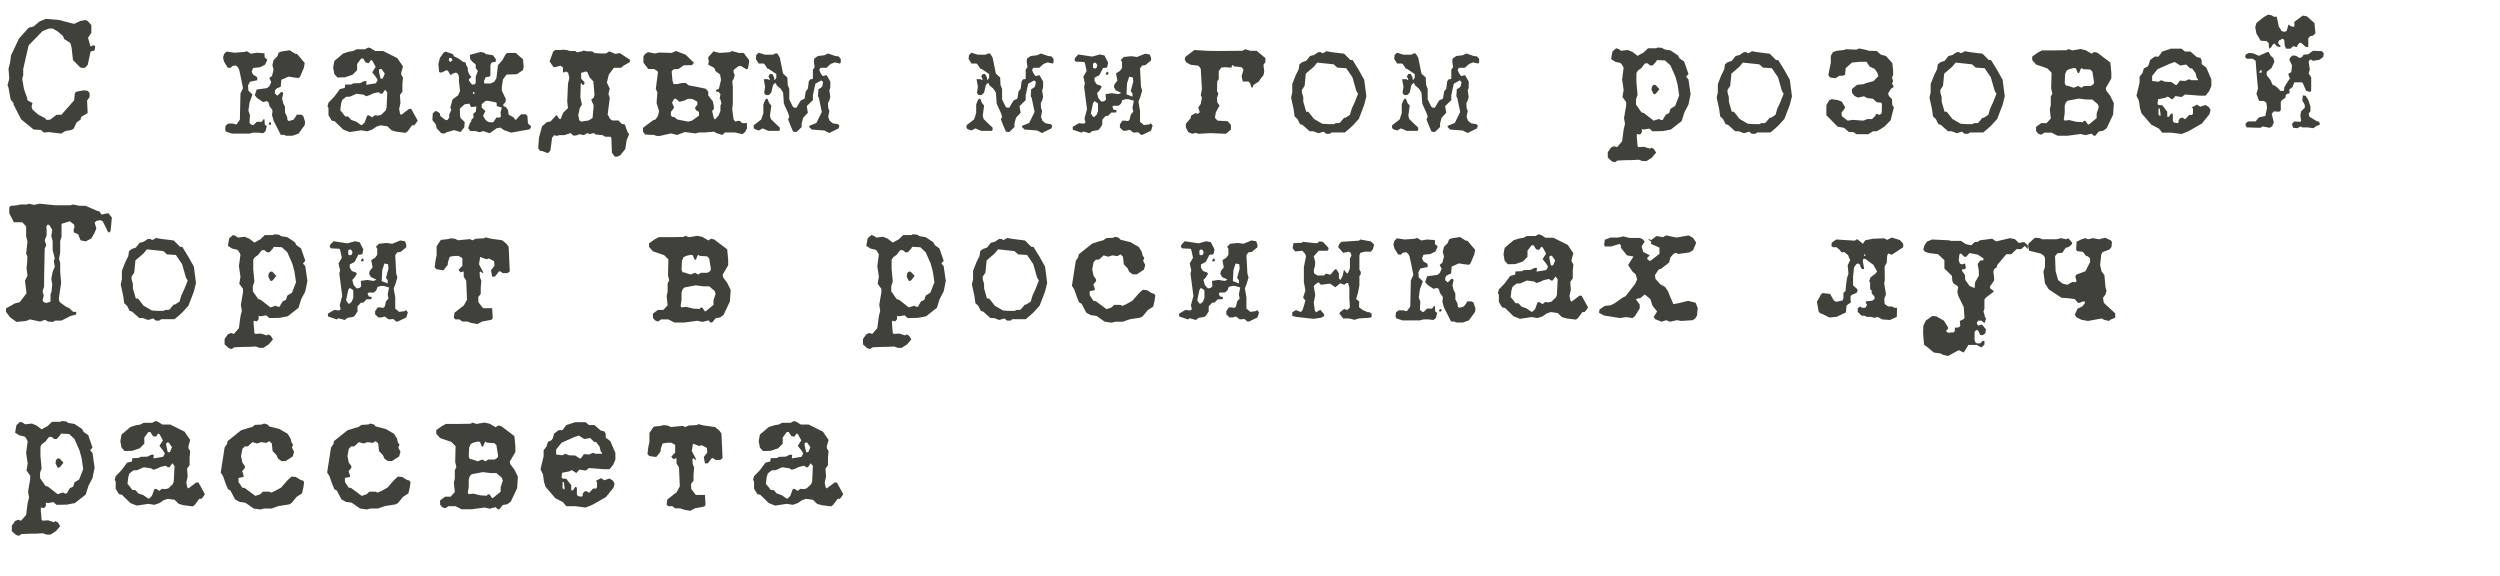 <?xml version="1.0" encoding="UTF-8"?> <svg xmlns="http://www.w3.org/2000/svg" width="1111" height="256" viewBox="0 0 1111 256" fill="none"> <g clip-path="url(#clip0_13_49)"> <path d="M42.312 20.676L42.054 22.396L40.248 22.912L38.958 28.932L37.582 30.222L35.776 30.05L32.422 26.696L31.82 21.106L31.218 19.042L28.466 17.322L28.036 16.032L25.628 13.968L23.392 12.678H21.758L18.92 13.796L12.728 20.16L11.438 25.75L10.32 30.652V33.404L9.89 35.124L10.664 39.596L12.04 43.466L12.212 44.584L14.448 45.788L14.018 47.422L14.448 48.712L17.028 50.948L20.038 52.496L20.382 53.012L20.64 53.27L22.274 53.184L25.112 51.034L27.348 50.948L32.938 44.584L33.282 41.316L34.056 40.714L37.41 40.112L38.958 40.37L39.818 41.316V43.122L38.7 44.67L38.958 50.26L36.12 51.894L35.776 53.184L34.056 54.388L32.766 57.14L31.82 57.742L28.982 58.258L27.176 59.376L21.672 58.688L20.038 58.86H19.436L18.146 57.742L14.964 57.57L9.374 53.012L6.02 46.476V45.788L4.73 44.24L3.784 38.994L3.354 37.876L4.128 34.866L3.784 30.566L4.472 27.814L4.902 24.632L8.428 17.15L12.728 12.334L14.964 11.732L17.63 9.496L20.382 8.378L26.23 8.894L32.938 10.614L35.69 9.324L37.84 8.894L38.958 9.324L40.592 11.13V14.57L39.13 16.806L40.076 20.16V20.504H40.936L41.194 20.16H41.882L42.312 20.676ZM118.818 26.524L117.786 28.76L115.55 29.878L112.454 30.222L111.852 31.856L112.454 33.146L114.26 34.264L114.346 35.296V35.64L111.078 36.328L110.218 38.048L110.39 40.284L112.196 42.004L110.906 45.53L110.39 49.228L111.078 51.12L110.906 54.13V54.732L112.024 55.592H112.626L114.088 54.13H116.324L117.098 53.012H117.528L117.7 55.42L118.56 56.022L118.044 58.258L116.926 59.204L114.69 58.946H112.454L110.906 59.376H106.864H103.08L100.328 58.43L100.07 57.484L100.242 55.85L101.446 54.904H103.596L104.542 55.248H105.144L106.606 53.184L106.864 41.574L107.982 39.166L106.864 33.576L106.262 30.91L105.66 29.792L104.8 29.104L103.424 29.276L102.306 30.222L101.188 30.05L99.554 27.384L99.124 25.664L99.554 24.03L100.672 22.912L104.198 23.428L108.67 23.084L109.616 22.74L111.508 23.858L114.088 23.428L117.528 23.686L117.614 25.492L118.818 26.524ZM135.588 54.13L135.416 55.592L132.664 59.376L129.998 60.322H127.16L126.042 59.892H124.752L121.57 53.614L120.882 51.12L121.054 49.658V48.884L119.764 47.164L119.334 45.53L118.646 44.928L116.926 45.358L114.346 43.638L113.228 42.348L114.088 39.768L118.646 39.166L119.334 38.65L119.764 38.22L120.538 36.5L119.678 34.694L120.882 33.748L121.57 30.996L121.054 28.932L121.57 26.696L123.29 24.976L123.806 23.428L124.924 22.912L128.364 22.396L128.708 22.31L131.116 23.858L132.062 24.03L135.416 27.986L135.072 30.05L133.352 34.092L132.664 34.694L129.482 34.264L128.708 34.092H128.106L125.01 35.468L124.752 38.564L122.86 39.338L122.172 40.284V41.574L123.29 42.52L124.924 40.886H125.354L125.87 41.402L125.354 43.81L125.87 45.874L126.644 47.422V50.002L127.59 51.894L127.762 53.356L128.364 53.786L130.428 53.184L131.718 51.464V50.948H133.782L134.728 51.464L135.588 54.13ZM120.452 55.248L120.28 55.42H119.678L119.334 55.248L119.764 54.302L120.452 54.474V55.248ZM185.624 53.614L184.678 54.99L184.076 55.678H183.13L181.152 58.344L180.206 59.032L176.078 58.516L174.014 57.914L172.122 56.108L169.112 55.678L167.306 56.28L165.414 57.57L163.178 58.344L160.512 57.914L155.352 58.688L152.514 57.57L148.73 53.872L147.44 53.614L145.978 51.206V48.024L145.548 47.25L145.978 45.616L148.558 42.95L151.052 39.596L153.202 39.08L153.374 37.618L156.04 37.532L157.158 37.016L160.082 36.93L161.802 36.07H162.92L162.748 37.704L167.048 37.016L167.822 35.554L167.134 34.35L165.414 32.114L166.962 29.706L165.93 27.814L165.586 27.126L165.07 26.696H164.812L163.866 28.072L162.576 27.814L161.716 26.524L161.458 26.008H160.512L158.706 28.416V31.168L156.642 33.232L153.288 34.35L149.934 34.436L148.558 32.888L148.042 30.05L148.558 27.126L152.514 23.772L154.922 22.998L156.986 22.654L158.448 21.88H162.232L163.694 21.106L164.812 21.45L166.704 22.654H170.23L176.594 25.836L179.088 29.534L178.314 32.286V33.232L179.088 34.436L178.83 37.36V40.714L177.712 42.262L177.97 45.788L177.368 48.454L177.798 50.604L178.314 51.034L181.84 48.368L182.786 48.454L185.624 53.614ZM171.004 32.716L169.542 30.652H168.94L168.424 30.996V31.77L169.112 34.952H170.058L171.004 32.716ZM172.122 41.144L171.176 39.854L169.886 41.66H169.112L168.94 41.488L168.252 40.972L165.93 41.488L164.296 42.262L162.748 42.778L161.63 42.09L158.448 41.66L155.524 42.95L153.804 43.036L152.084 44.412L151.568 46.046L151.224 49.056L152.084 50.002L153.374 51.722L154.75 51.808L156.04 53.27L158.276 54.044L160.34 55.506H160.942L162.06 54.388L163.178 51.378L163.866 51.206L165.414 52.152L166.532 51.206L167.994 51.378L169.37 51.034L171.348 49.142L171.778 48.024L172.122 41.144ZM235.917 56.71L235.315 57.484L227.145 58.946L223.963 57.828L222.415 56.71L220.781 56.968L217.599 59.204L214.761 58.258L213.041 58.774L211.407 58.258H208.999L208.053 56.968L208.913 54.474L209.429 54.13V53.356L210.461 52.152L210.289 50.604L211.493 49.572L211.665 47.336L209.343 47.594L208.569 46.046L206.419 46.39L204.355 48.282L204.441 51.464L204.699 52.496L206.505 54.216L206.333 56.624L204.613 58.688L201.861 57.828L198.507 58.774L197.389 59.376L196.099 59.204L194.035 56.968L193.691 55.248L192.143 53.356L192.315 50.432L193.433 49.314L194.551 49.658L195.497 50.432L195.669 51.55L197.991 53.356H198.851L199.625 52.238V50.948L200.141 49.658L200.571 48.884L200.141 47.766L201.087 44.24L203.581 42.348L204.441 40.456L203.925 35.984C203.925 35.984 204.269 32.802 202.893 32.372C201.861 32.028 200.227 33.404 200.227 33.404L199.109 31.512L198.507 31.168L196.099 32.286L195.153 32.028L194.809 28.502L195.497 25.75L197.045 23.514L197.991 22.912L201.259 24.03L201.689 24.976L203.925 26.094L205.731 27.47L206.849 27.728L207.193 28.932L207.881 30.136C207.795 30.996 207.967 31.598 208.225 32.372C208.483 33.146 209.515 34.264 209.515 34.264L208.397 35.21V35.812L209.687 37.532H210.805L211.407 36.93V34.092L212.353 31.512L211.407 30.222V28.674L209.773 27.298L208.913 26.18L208.827 24.374L213.643 23.084L215.363 23.514L215.879 24.03L219.061 24.546L220.351 26.266V27.384L218.459 27.814L217.943 28.932V33.576L217.427 34.092L215.879 34.264L215.105 35.984L215.191 37.102H217.943L219.663 36.328L220.609 34.694L221.297 28.932L223.189 26.868L224.651 24.202L225.425 23.514H229.209L231.617 25.664L232.391 26.266L232.735 29.62L232.391 31.168L229.725 32.974L225.081 33.146L223.533 35.296L223.017 38.564V40.284L224.823 44.068L224.651 45.358L223.705 46.304V47.164L224.823 47.594L225.769 48.884L226.027 50.948L228.091 52.066L228.607 52.668L229.209 53.356L230.499 51.894L231.617 50.776H233.681L234.369 51.55L234.627 54.904L235.917 56.022V56.71ZM201.087 26.696L200.571 25.75H199.625L199.453 26.868L200.141 27.556L201.087 26.696ZM210.805 41.832V40.886H210.289L210.117 41.402L210.633 41.832H210.805ZM223.017 47.766L220.781 47.164V46.648L220.609 45.53L217.513 44.928L216.223 44.756L215.707 44.928L214.073 46.304V47.852L215.707 49.314L214.675 51.464L215.707 53.184C215.707 53.184 216.481 53.958 217.169 54.216C217.857 54.474 219.233 54.302 219.233 54.302L220.609 52.238H222.071L222.587 51.894V51.55L222.415 50.002L223.017 47.766ZM279.932 27.556L277.094 29.19L275.976 30.136H272.794L270.558 33.146L269.698 36.672L270.988 39.424L270.386 41.746L270.988 43.552L270.042 50.862L271.16 52.926L272.106 53.528H274.858L276.234 54.99L277.696 55.334L278.814 58.516L279.588 59.634L278.47 62.3L277.868 66.256L275.632 69.008L274.342 69.61H273.224L271.934 67.89L271.676 61.182L271.16 60.752H268.924L267.806 60.064L264.796 59.806L263.85 59.118L262.044 59.634L261.098 59.118L259.378 60.064L257.658 59.634L255.852 60.236H254.734L253.616 59.118L250.778 60.064H248.542L247.424 60.408L246.306 60.064L245.36 61.182L244.586 66.944L243.468 68.062L240.888 67.116H240.114L239.168 65.998L239.512 61.182L240.888 56.108L243.124 54.216L244.586 54.044L246.822 51.636L246.994 51.292H247.596L248.112 52.324L248.714 52.926H249.144L250.262 50.088L252.412 48.024L252.068 45.1L252.412 37.274L253.014 34.608L252.498 32.372L251.552 31.77L250.778 32.2H250.434L250.176 31.77V29.964L249.058 29.19L246.994 29.792H245.962L244.242 27.298L245.876 22.826L246.822 22.224H249.66L249.832 22.052L251.896 22.224L253.186 22.654H255.68L256.368 23.256L258.604 22.826L259.206 22.482L261.012 22.826H263.162L264.28 23.6L267.462 23.772H269.268L270.816 22.826L273.396 23.944L275.46 23.6L279.932 26.524V27.556ZM264.194 42.09L263.678 36.156L262.044 34.436L261.012 32.028L260.324 31.77L258.26 32.372V34.952L259.722 36.5V37.274L259.206 37.79H259.034L258.776 37.618L258.26 36.844L258.088 37.188L257.916 43.38L258.604 46.39L257.658 48.024L256.97 51.206L257.486 53.528L258.26 54.044L261.614 53.528L263.334 52.41L263.85 46.906L262.732 44.326L263.85 43.38L264.194 42.09ZM332.891 27.814L332.375 30.48L331.773 30.824L329.365 29.362H328.247L326.011 31.082V32.2L326.527 33.49L326.011 35.124L325.409 36.07L325.667 38.478V43.036V45.96L325.409 48.626L326.011 53.098L326.785 54.044L327.903 53.7H328.763L329.881 54.732H331.945V57.054L331.257 58.516L329.967 59.634L326.527 58.86H322.227L320.937 59.978L318.357 59.118L317.239 58.516L313.283 58.86H310.617L309.155 59.29L304.339 58.688L300.899 59.978L298.147 59.29L293.245 60.408H291.783L290.665 59.978L286.709 59.806L285.763 58.516V56.796L290.235 53.442L291.267 53.098L292.385 51.55L292.901 49.314L291.783 45.788L292.127 41.144L291.439 39.424L292.385 32.2L292.127 31.598L290.665 30.652H288.085L285.935 27.814V25.062L286.709 23.944L287.999 23.17L291.009 23.772L292.901 23.342L298.491 23.514L300.383 22.654L304.683 24.288L308.381 27.9L307.521 28.932L303.909 29.018L301.501 30.652L299.265 30.824L298.491 31.77L298.835 35.726L299.265 37.188V37.36H300.899L303.221 36.844H304.683L306.145 37.962L309.155 38.478L313.627 39.424L314.745 40.714V42.434L316.809 45.1L317.239 47.336V48.454L316.465 49.314L317.239 52.582L317.755 53.098L319.303 51.378L320.163 49.314V46.906L320.593 45.96L320.163 44.154L319.819 43.896L320.163 41.832L319.303 40.8L318.357 40.714L318.185 40.542V40.026L319.475 39.424L320.421 35.554L319.991 33.06L317.927 31.598L317.755 30.824L317.239 30.05L314.745 28.76L315.003 27.126L314.745 26.18V25.406L317.067 22.826L319.819 23.514L324.635 23.17L325.065 22.654L327.129 23.17L328.247 23.514H330.483L332.891 26.696V27.814ZM310.617 51.378V49.744L309.327 48.97L308.811 48.024L309.929 46.39V45.788L309.757 45.1L307.693 43.982L305.801 43.896L304.167 44.67L302.017 45.272L300.383 43.896H299.609L298.663 45.616L299.609 47.852L298.147 49.744V51.378L298.835 51.98H299.609L300.985 53.098L305.801 54.044L307.521 53.614L310.617 51.378ZM373.638 27.728L373.208 28.244L370.972 27.728L369.166 28.416L367.274 30.136H364.608L364.092 31.082L364.608 32.372L365.21 33.318L365.726 33.834L366.844 33.49H367.446L368.994 36.242V38.908L368.564 40.198L368.994 43.036L368.564 44.67L367.962 45.788L368.048 48.024L368.564 49.228L368.048 51.98L368.736 53.7L370.112 54.818L372.348 55.162L373.036 55.764L372.692 57.054L369.682 58.516L368.564 59.118L366.328 58L360.738 57.57L359.62 56.452V55.936L362.802 54.646L365.21 49.744L363.92 43.552L363.49 42.778L363.662 40.542V39.682L364.694 39.08L365.382 38.478L365.726 36.844V36.328L365.038 35.726L362.372 37.188L361.254 42.262V44.498L358.502 47.164L359.018 50.088L356.954 52.324L356.266 54.818V56.452L353.944 58.688L352.482 58.516L351.364 55.936L350.246 53.098L350.762 51.808L350.246 50.26L348.354 46.046L348.01 41.144L346.892 39.424L345 37.79V37.36L344.484 36.844L343.538 37.79L342.764 41.144L341.646 42.262H340.356L339.582 41.316L340.012 38.564L339.41 35.21H341.474L341.646 35.554H341.818L342.162 35.21L341.474 34.006L342.162 32.888H343.194L344.054 34.436V35.21L344.312 35.554L345 34.608V32.888L341.646 30.652L341.044 30.48L339.926 28.76L339.41 28.244H337.174L335.884 26.18L336.056 24.46L337.174 23.428L339.926 24.288H343.538L344.484 23.772H345.43L346.548 25.578L348.01 32.716L349.902 34.436L350.074 37.79L350.762 39.51V44.154L352.31 47.336L352.912 47.852H353.944L355.836 44.67L357.556 43.81L358.072 40.628L359.018 39.424L359.448 36.07L360.136 35.21H360.738L361.254 34.952V30.91L362.028 29.878L361.684 27.126L361.856 26.008L363.49 24.89L366.328 24.546L367.962 23.772L371.23 24.89L372.692 25.062L373.638 26.18V27.728ZM346.548 57.828L346.118 58.172H341.474L338.894 57.054L337.174 58L335.454 57.398L334.938 56.882V55.678L338.292 53.098L339.238 50.26V46.39L339.926 44.67L340.528 43.81L341.13 43.982L341.818 45.788L342.764 46.906L342.248 50.862L342.162 51.464L342.592 52.926L345.43 55.678L346.548 56.71V57.828ZM468.205 27.728L467.775 28.244L465.539 27.728L463.733 28.416L461.841 30.136H459.175L458.659 31.082L459.175 32.372L459.777 33.318L460.293 33.834L461.411 33.49H462.013L463.561 36.242V38.908L463.131 40.198L463.561 43.036L463.131 44.67L462.529 45.788L462.615 48.024L463.131 49.228L462.615 51.98L463.303 53.7L464.679 54.818L466.915 55.162L467.603 55.764L467.259 57.054L464.249 58.516L463.131 59.118L460.895 58L455.305 57.57L454.187 56.452V55.936L457.369 54.646L459.777 49.744L458.487 43.552L458.057 42.778L458.229 40.542V39.682L459.261 39.08L459.949 38.478L460.293 36.844V36.328L459.605 35.726L456.939 37.188L455.821 42.262V44.498L453.069 47.164L453.585 50.088L451.521 52.324L450.833 54.818V56.452L448.511 58.688L447.049 58.516L445.931 55.936L444.813 53.098L445.329 51.808L444.813 50.26L442.921 46.046L442.577 41.144L441.459 39.424L439.567 37.79V37.36L439.051 36.844L438.105 37.79L437.331 41.144L436.213 42.262H434.923L434.149 41.316L434.579 38.564L433.977 35.21H436.041L436.213 35.554H436.385L436.729 35.21L436.041 34.006L436.729 32.888H437.761L438.621 34.436V35.21L438.879 35.554L439.567 34.608V32.888L436.213 30.652L435.611 30.48L434.493 28.76L433.977 28.244H431.741L430.451 26.18L430.623 24.46L431.741 23.428L434.493 24.288H438.105L439.051 23.772H439.997L441.115 25.578L442.577 32.716L444.469 34.436L444.641 37.79L445.329 39.51V44.154L446.877 47.336L447.479 47.852H448.511L450.403 44.67L452.123 43.81L452.639 40.628L453.585 39.424L454.015 36.07L454.703 35.21H455.305L455.821 34.952V30.91L456.595 29.878L456.251 27.126L456.423 26.008L458.057 24.89L460.895 24.546L462.529 23.772L465.797 24.89L467.259 25.062L468.205 26.18V27.728ZM441.115 57.828L440.685 58.172H436.041L433.461 57.054L431.741 58L430.021 57.398L429.505 56.882V55.678L432.859 53.098L433.805 50.26V46.39L434.493 44.67L435.095 43.81L435.697 43.982L436.385 45.788L437.331 46.906L436.815 50.862L436.729 51.464L437.159 52.926L439.997 55.678L441.115 56.71V57.828ZM492.612 32.286L492.44 33.146H491.494L491.322 32.974L491.924 31.856H492.096L492.612 32.286ZM512.22 55.85L511.532 58.086L507.748 59.892H507.06L505.77 58.774L503.706 58.946L501.986 57.656L500.438 58.086H499.148L497.686 56.71V55.248L498.804 53.614H500.438L500.524 53.786H501.384L501.986 53.184L502.502 50.948L503.62 49.658L503.276 47.766L503.878 44.756L501.47 44.068H500.266L499.148 44.412H498.804L498.202 46.046L497.084 46.992H494.848L494.332 47.422L494.848 48.712L495.45 48.884H496.138V49.658L495.794 50.002H493.902L492.44 51.464L491.322 51.55L489.86 53.184V55.42L488.742 57.14L487.968 57.828L485.388 58.258L484.184 59.204L481.432 58.43L480.658 58.946L476.788 57.656L476.702 56.968V56.366L479.54 54.732L481.002 54.904H481.948L482.378 54.302L481.948 52.668L483.066 48.54L481.776 38.564L482.12 37.102L481.432 34.092L482.894 31.512L482.12 27.986L481.776 27.556L478.078 27.384L477.476 26.696L477.82 25.664L479.196 24.202L485.388 25.148L488.742 24.202L490.806 24.632L492.44 27.814L492.096 29.62L491.838 30.05L490.204 30.222L488.57 33.404L486.42 34.522V35.984L487.366 37.446L489.086 38.048L489.602 38.65L488.57 40.284L487.538 41.402L488.14 43.638L489.086 44.756L489.602 45.186L490.806 44.928L491.494 44.24L491.322 41.832L494.16 41.402L496.912 41.832L497.686 41.574L498.202 41.23L495.794 40.112L495.02 38.65L495.278 37.446L496.568 35.812L495.966 32.63L497.686 31.512L498.632 30.222V27.556L498.202 26.868L498.03 26.696L499.406 25.32L502.76 24.976L505.34 25.32L508.866 23.858L510.93 24.202L511.532 25.75V26.868L509.038 28.932L507.92 29.104H507.576L506.63 30.394L507.06 38.564L507.576 40.284L506.802 42.95L505.942 45.186L506.63 49.228V51.55V54.13L508.35 55.592L510.93 55.248L511.102 54.904H511.532L512.22 55.85ZM487.624 28.932L487.022 27.986L486.42 27.814L485.732 28.33V30.05L486.248 30.394H486.85L487.366 30.05L487.624 28.932ZM503.62 36.328L503.448 34.436L501.814 34.092L500.868 37.016L500.61 41.918L503.276 42.95V41.574L502.502 40.456L503.62 36.328ZM487.968 49.314V45.96L486.42 44.928L485.732 45.874L484.786 50.432L485.732 51.894H486.42L487.366 50.948L487.968 49.314ZM562.341 27.642L561.481 28.76L561.825 31.77L561.481 33.404L560.105 35.124L559.417 36.242L557.095 37.704L556.579 38.908V39.252L555.977 38.478L555.633 37.188L554.859 36.242H552.279L551.763 33.834L552.623 30.996L551.763 29.878L548.925 29.534H548.323V29.362L547.807 28.932H547.635L547.205 30.05L544.195 29.878L542.733 30.05L541.615 31.598V35.124L540.927 36.242L540.841 40.542L541.443 41.488L541.099 42.778L540.841 43.208L540.927 45.444L541.959 46.906L540.325 49.916L539.895 52.324L541.099 53.614L545.571 53.872L547.033 55.506V57.57L544.797 59.462L538.863 59.204H537.143L532.499 59.462L531.381 59.032L529.833 59.462L528.027 58.688L526.995 56.624V54.99L529.145 52.496L529.317 51.378L531.295 50.26L532.327 50.604L532.671 50.26L533.187 49.916L532.499 47.852L533.617 46.132L534.133 43.38L533.617 42.262L534.133 39.596L533.617 30.652L533.187 29.878L532.499 29.19L529.059 28.76L527.081 27.642L526.479 26.352L526.823 25.234L530.779 22.224L536.369 22.568L540.927 22.654L552.107 22.568L553.397 21.88L555.633 22.568H558.471L562.341 25.836V27.642ZM607.216 42.778L606.27 46.562L603.862 52.84L601.282 55.678L599.906 56.968L597.67 58.86H591.736L590.962 59.462H589.328L588.21 58.516L585.888 59.204L583.652 58.344H582.018L578.836 55.506L577.718 55.162L576.6 52.926L575.31 51.722L574.88 48.54L573.762 43.38L574.278 41.058V37.36L575.826 33.404L577.116 30.824L577.46 28.588L578.664 27.642L580.47 27.04L582.19 24.89L583.91 24.46L585.888 23.17H587.006L587.608 23.686L588.898 23.17L589.328 22.74L591.736 23.17L597.326 23.858L600.164 26.696H601.11L603.862 31.168L606.27 35.468L607.216 42.778ZM603.518 41.66L602.744 40.37L601.024 34.35L598.272 30.308L594.316 30.05L592.682 28.588L585.372 27.814L583.824 29.706L580.298 32.716L579.782 38.134L578.578 39.94V41.058L579.18 43.208V45.186L580.47 49.658H581.416L582.19 50.604L583.91 52.84L587.608 54.99L590.36 55.162H592.854L593.542 54.732H594.918L595.606 54.388L597.326 52.324H597.928L599.906 51.034L600.68 48.368L602.142 45.186L603.518 41.66ZM657.338 27.728L656.908 28.244L654.672 27.728L652.866 28.416L650.974 30.136H648.308L647.792 31.082L648.308 32.372L648.91 33.318L649.426 33.834L650.544 33.49H651.146L652.694 36.242V38.908L652.264 40.198L652.694 43.036L652.264 44.67L651.662 45.788L651.748 48.024L652.264 49.228L651.748 51.98L652.436 53.7L653.812 54.818L656.048 55.162L656.736 55.764L656.392 57.054L653.382 58.516L652.264 59.118L650.028 58L644.438 57.57L643.32 56.452V55.936L646.502 54.646L648.91 49.744L647.62 43.552L647.19 42.778L647.362 40.542V39.682L648.394 39.08L649.082 38.478L649.426 36.844V36.328L648.738 35.726L646.072 37.188L644.954 42.262V44.498L642.202 47.164L642.718 50.088L640.654 52.324L639.966 54.818V56.452L637.644 58.688L636.182 58.516L635.064 55.936L633.946 53.098L634.462 51.808L633.946 50.26L632.054 46.046L631.71 41.144L630.592 39.424L628.7 37.79V37.36L628.184 36.844L627.238 37.79L626.464 41.144L625.346 42.262H624.056L623.282 41.316L623.712 38.564L623.11 35.21H625.174L625.346 35.554H625.518L625.862 35.21L625.174 34.006L625.862 32.888H626.894L627.754 34.436V35.21L628.012 35.554L628.7 34.608V32.888L625.346 30.652L624.744 30.48L623.626 28.76L623.11 28.244H620.874L619.584 26.18L619.756 24.46L620.874 23.428L623.626 24.288H627.238L628.184 23.772H629.13L630.248 25.578L631.71 32.716L633.602 34.436L633.774 37.79L634.462 39.51V44.154L636.01 47.336L636.612 47.852H637.644L639.536 44.67L641.256 43.81L641.772 40.628L642.718 39.424L643.148 36.07L643.836 35.21H644.438L644.954 34.952V30.91L645.728 29.878L645.384 27.126L645.556 26.008L647.19 24.89L650.028 24.546L651.662 23.772L654.93 24.89L656.392 25.062L657.338 26.18V27.728ZM630.248 57.828L629.818 58.172H625.174L622.594 57.054L620.874 58L619.154 57.398L618.638 56.882V55.678L621.992 53.098L622.938 50.26V46.39L623.626 44.67L624.228 43.81L624.83 43.982L625.518 45.788L626.464 46.906L625.948 50.862L625.862 51.464L626.292 52.926L629.13 55.678L630.248 56.71V57.828ZM751.302 41.832L750.356 46.476L748.55 49.916L747.346 53.786L742.53 57.57L738.918 58.258L734.36 58.344L732.984 57.14L730.404 57.57L729.63 57.312V58.86L728.856 59.806L727.394 59.548V60.924L727.738 64.966L728.168 65.396L730.576 65.224L733.328 66.084L733.758 65.568L734.962 66.17L735.994 67.804L734.102 70.04L731.694 71.588H729.974L728.34 70.986L724.986 71.158H723.266L718.794 71.33L717.676 72.104L716.386 71.76L714.494 70.04V67.632L715.956 65.568L717.246 64.966L718.622 65.396L720.858 62.816L721.546 57.57L722.148 55.076L721.718 52.496L722.148 49.916L722.664 46.906V45.358L721.03 43.122L721.546 39.94L720.858 35.296L721.546 30.05L720.6 28.416L720.084 27.986L717.848 27.47L715.956 26.266L716.558 22.912L718.192 21.45L719.31 21.794L720.428 22.568L723.438 22.224L725.502 23.084L727.738 24.804L730.404 23.342L732.382 21.45H734.446H735.994L736.682 21.106L738.574 21.278L739.692 21.966L742.358 22.396L745.712 24.632L746.4 25.922L748.464 27.384L750.356 32.888L749.324 34.092L750.356 35.296L751.302 41.832ZM746.228 42.434L745.54 37.704L744.594 34.178L742.358 29.104L739.95 26.868L736.338 26.696L735.994 27.384L734.446 29.104H733.328L732.21 28.158H731.092L730.404 28.932L729.458 30.222L727.91 31.34L727.222 32.458V36.586L727.738 42.176L727.05 44.068V46.476L729.458 49.916L730.576 50.26L734.876 53.614L737.284 52.84L737.886 53.27H739.004L739.348 52.496L740.294 50.948L741.756 50.26L742.358 48.368L744.422 47.078L746.228 42.434ZM737.456 39.596L736.338 41.058L735.564 41.832H734.876L733.93 39.94L734.102 38.478L734.876 37.704H735.65L737.456 39.596ZM796.349 42.778L795.403 46.562L792.995 52.84L790.415 55.678L789.039 56.968L786.803 58.86H780.869L780.095 59.462H778.461L777.343 58.516L775.021 59.204L772.785 58.344H771.151L767.969 55.506L766.851 55.162L765.733 52.926L764.443 51.722L764.013 48.54L762.895 43.38L763.411 41.058V37.36L764.959 33.404L766.249 30.824L766.593 28.588L767.797 27.642L769.603 27.04L771.323 24.89L773.043 24.46L775.021 23.17H776.139L776.741 23.686L778.031 23.17L778.461 22.74L780.869 23.17L786.459 23.858L789.297 26.696H790.243L792.995 31.168L795.403 35.468L796.349 42.778ZM792.651 41.66L791.877 40.37L790.157 34.35L787.405 30.308L783.449 30.05L781.815 28.588L774.505 27.814L772.957 29.706L769.431 32.716L768.915 38.134L767.711 39.94V41.058L768.313 43.208V45.186L769.603 49.658H770.549L771.323 50.604L773.043 52.84L776.741 54.99L779.493 55.162H781.987L782.675 54.732H784.051L784.739 54.388L786.459 52.324H787.061L789.039 51.034L789.813 48.368L791.275 45.186L792.651 41.66ZM841.654 47.68L840.192 53.442L837.612 56.108L835.72 57.398L834 58.344H832.366L830.302 59.634H826.518H825.056L823.594 58.688H821.702L819.466 56.796L816.628 56.28L811.64 51.206V46.734L812.93 44.498L814.048 44.068L816.8 44.498L818.52 45.186L819.982 47.68L819.638 48.454L818.348 50.088L818.52 51.636L821.1 53.614L823.422 53.27L828.066 53.614L829.786 52.926H831.936L833.484 51.378V51.034L834 50.604L835.376 51.034L836.236 50.26L836.322 46.562V46.132L835.892 45.616L834 45.444L832.366 43.896L829.7 43.552L828.41 42.778L825.658 43.38L824.11 42.606L822.992 41.144V39.596L825.228 37.704L828.41 37.36L829.012 37.016L832.538 36.07L834.774 33.834L834.258 32.286L833.14 30.652L830.818 29.534L829.528 27.47H826.346L822.992 27.814L820.24 30.308L819.982 32.716V33.232L818.864 33.662H817.402L815.682 34.78L813.274 34.436L812.5 33.404L813.618 27.814V24.804L814.564 23.17L816.284 22.568L819.466 22.224L820.24 21.88L825.056 22.052L826.174 21.536L828.754 22.052L830.646 22.568L834 22.654L835.892 24.288L838.128 24.89L840.966 28.072L841.31 31.426V33.404L840.794 34.35L841.31 36.242L840.794 37.016L841.482 38.306V38.736L840.364 39.424L839.074 41.488L839.418 42.606L840.794 44.068L840.966 46.734L841.654 47.68ZM890.916 42.778L889.97 46.562L887.562 52.84L884.982 55.678L883.606 56.968L881.37 58.86H875.436L874.662 59.462H873.028L871.91 58.516L869.588 59.204L867.352 58.344H865.718L862.536 55.506L861.418 55.162L860.3 52.926L859.01 51.722L858.58 48.54L857.462 43.38L857.978 41.058V37.36L859.526 33.404L860.816 30.824L861.16 28.588L862.364 27.642L864.17 27.04L865.89 24.89L867.61 24.46L869.588 23.17H870.706L871.308 23.686L872.598 23.17L873.028 22.74L875.436 23.17L881.026 23.858L883.864 26.696H884.81L887.562 31.168L889.97 35.468L890.916 42.778ZM887.218 41.66L886.444 40.37L884.724 34.35L881.972 30.308L878.016 30.05L876.382 28.588L869.072 27.814L867.524 29.706L863.998 32.716L863.482 38.134L862.278 39.94V41.058L862.88 43.208V45.186L864.17 49.658H865.116L865.89 50.604L867.61 52.84L871.308 54.99L874.06 55.162H876.554L877.242 54.732H878.618L879.306 54.388L881.026 52.324H881.628L883.606 51.034L884.38 48.368L885.842 45.186L887.218 41.66ZM939.403 45.874L939.059 50.948L936.221 56.968L934.673 58.086L932.695 58.43L931.147 60.322H930.459L929.513 59.376L926.847 60.064L924.611 59.548L918.849 60.322H916.011H914.377L911.711 58.946H908.529L907.067 59.892L905.777 59.376L904.831 58.258V56.366L907.067 54.732H909.475L911.367 52.668L910.937 48.54L911.367 46.648V42.95L912.055 41.574L911.539 39.338L911.711 32.286L909.819 30.394L904.831 28.674L903.111 26.696V25.148L905.519 23.428L907.411 22.396H910.593H912.657L918.419 22.31L919.193 21.794L920.913 22.396L924.611 21.794L926.847 22.31L929.513 23.858L930.631 23.084L932.093 23.428L937.855 27.814L938.285 32.458V34.866L935.791 39.166L936.049 40.284L937.855 42.692L939.403 45.874ZM930.631 36.758L929.857 31.856L928.911 30.91L925.729 30.738L925.041 30.222L924.611 30.738L923.923 32.458H923.493L923.321 32.286L922.547 30.394L921.601 30.222L919.537 30.738L918.419 31.34L917.731 32.974L917.559 36.93L918.075 38.048H918.677L921.601 38.994L923.493 38.22L925.041 38.994L926.159 38.22H929.083L930.201 37.532L930.631 36.758ZM932.695 47.594L932.265 46.304L929.857 44.24H927.277L923.837 43.81L918.849 44.756L918.075 45.53L917.559 46.992V50.346L917.129 53.012L917.559 53.614L919.537 53.356L922.719 54.13L925.557 54.302L926.159 53.614L926.847 53.786L927.965 55.42L928.223 55.248H928.395L931.749 52.496V50.432L932.695 47.594ZM982.73 38.22L981.784 40.456L980.15 42.52H977.742L973.27 42.176L971.034 42.004L969.486 43.122L966.734 42.692L965.358 44.24L963.724 43.122L963.122 42.95L962.348 43.466L959.252 44.068L958.994 44.24L958.822 46.304L959.252 46.648H959.424L960.972 46.82L963.122 49.658V50.432V51.894H963.896L964.842 50.432H965.358L965.616 50.948V53.786L966.132 54.474L967.766 54.732L968.196 54.302V53.356L968.884 52.496L969.83 52.238L971.034 53.012L973.012 50.948L973.27 51.12H974.13L974.56 50.432V48.196L973.958 47.766L976.366 46.476L977.742 47.422L980.15 46.648L981.612 47.594L982.386 48.884L981.87 50.776L978.516 54.904L972.324 58.43L969.486 59.548L964.842 58.946H960.886L959.424 57.14L956.07 55.42L951.684 50.346L950.996 48.11L950.566 44.928L949.448 42.52L950.824 36.758V34.092L952.114 32.458L952.716 30.394L954.35 29.62L954.952 28.674L955.468 26.696L957.532 25.148H959.252L960.886 22.912L964.842 21.622H969.486L971.034 22.912H973.442L976.194 25.32L977.914 25.75L978.43 26.868V28.502L980.494 30.05L982.73 35.296V38.22ZM976.796 35.64V35.296L976.194 34.522L975.678 32.458L974.13 30.394H973.27L971.55 28.674L968.884 29.104L966.476 27.556L964.24 28.33L958.822 30.738L956.414 33.748V35.984L959.252 36.328L960.37 35.64L962.176 36.328L964.842 36.414L967.078 37.876L967.852 37.102L968.712 35.812L971.034 35.984L972.84 35.21L973.786 35.64H976.796ZM960.112 51.464V50.432L959.768 48.196H959.252V50.948L959.94 51.55L960.112 51.464ZM1028.98 14.742L1027.86 15.86L1026.75 16.032L1025.8 16.978C1025.8 16.978 1025.8 15.344 1025.8 20.848H1024.68L1022.62 19.042H1021.84L1020.9 20.332V20.848L1020.73 20.934L1019.09 20.504L1017.89 21.622H1015.91L1015.31 20.16L1015.14 17.924L1014.53 17.15L1012.9 17.924L1012.47 18.612V19.386L1013.42 20.332V20.848L1013.07 20.934L1011.78 20.504L1010.84 19.386L1010.06 19.73L1009.37 20.934L1008.6 21.622L1008.26 20.934V19.214L1007.31 18.268L1004.64 18.096L1002.75 14.914L1002.24 12.076L1002.75 10.184L1006.02 7.604L1008 6.486L1009.55 6.83L1010.49 7.432H1011.78L1012.73 11.904L1013.07 12.334L1013.93 13.796L1015.14 14.14L1016.17 13.796L1017.03 10.872L1018.23 11.732L1019.61 11.904V9.668L1023.39 6.916L1025.2 7.26L1028.55 10.27L1028.98 14.742ZM1032.68 23.686L1032.51 25.234L1030.87 26.524L1027.86 27.04L1027.09 26.524H1026.49L1025.97 27.47L1026.49 30.824L1025.97 32.63L1027.09 34.35V37.532V40.112L1026.75 40.886L1024.85 40.37L1023.39 37.016L1022.96 36.586H1019.61L1018.75 38.736L1017.37 39.768L1017.54 41.488L1016.43 41.66L1015.74 42.348L1015.65 43.466L1014.19 44.412L1013.59 45.186V48.97L1012.9 49.658L1010.49 49.486L1009.55 50.604L1010.49 54.388L1009.72 56.194L1008.6 56.796L1005.59 56.194L1004.47 56.796L998.451 56.624L997.935 55.678V54.904L999.053 53.958H1002.41L1003.87 52.152L1006.71 51.55L1007.48 47.852L1007.14 45.616L1006.02 44.842H1003.96L1002.75 41.66L1003.44 39.424L1002.75 31.684L1002.41 27.04L1001.12 26.094H998.451L997.763 25.406L997.935 24.288L999.397 23.514L1001.29 23.686L1003.87 24.804L1007.48 23.17H1008.26L1009.12 24.804L1010.23 25.75L1010.75 27.47L1009.46 30.222L1007.31 31.942V33.404L1008.94 35.468L1010.06 37.876H1010.66L1011.95 38.822L1013.42 40.37H1014.96L1015.14 38.822L1016.34 36.758L1017.63 34.866L1016.86 32.888L1018.23 32.028L1018.58 29.104L1017.37 26.524L1017.89 25.406L1018.92 24.632L1020.38 24.804L1021.84 25.75L1022.96 25.406L1023.39 24.804L1023.74 24.288L1025.8 24.116L1027.86 22.568L1031.82 22.74L1032.68 23.686ZM1030.87 55.506L1029.67 55.85L1028.04 56.968L1025.63 56.624H1023.13L1022.45 56.194L1020.9 56.968L1019.09 56.796L1018.66 55.678V54.904L1019.61 53.958L1022.27 54.13L1022.62 53.786L1022.27 51.206L1022.62 49.486L1024.25 47.852V46.648L1023.13 44.584L1023.39 42.348L1024.68 42.606L1025.8 44.412L1026.75 47.25V49.486L1025.97 50.432L1026.32 51.894L1029.76 53.958H1030.27L1030.87 54.56V55.506ZM1005.07 32.114V31.512L1004.99 31.168H1004.64L1003.96 32.114L1004.13 32.286H1004.99L1005.07 32.114ZM49.708 96.71L49.192 102.3L49.02 102.816L48.59 103.246H48.074L45.666 98.344L44.548 97.828L42.828 98.172L42.054 98.946L42.828 101.526L41.882 103.762L40.592 105.998L38.012 107.288L35.776 106.772L34.744 104.106L32.766 103.246V101.698L33.11 101.01L32.938 99.806L31.046 98.344L27.348 99.462V103.418V105.224L26.746 107.116V112.19L26.23 115.028L26.746 116.834V120.79L27.176 125.692L26.23 132.056L26.144 133.088L26.574 134.292L29.412 136.356L30.702 136.872L32.508 138.592H33.884V139.624L33.454 139.882L31.39 140.398L27.348 142.462H24.51L23.564 143.064L21.328 142.892L20.038 142.118L17.802 142.892L13.33 141.946L11.61 142.634L7.31 143.064L4.472 141L2.666 138.592V137.044L6.708 134.808L8.772 134.292L11.782 130.336L11.094 124.746L12.212 122.51L11.782 119.156L12.126 115.888V113.824L11.61 112.706L12.212 107.288L11.61 105.052V100.58L9.89 98.774H6.192L4.128 94.818V92.152L4.73 91.464L7.826 91.206L8.944 90.862H12.212L12.556 90.518L15.136 91.034L17.63 90.518L24.338 91.206H27.348H31.39L32.336 90.862L35.346 91.464H38.012L43.172 93.7L44.118 93.872L44.72 94.818L45.236 95.334L47.472 94.818H48.246L49.708 96.71ZM24.338 118.554L23.908 115.888L24.338 114.856L23.392 111.072V107.116L22.79 104.88L23.22 102.128L21.844 99.892H20.984L20.554 101.01L20.726 101.87V104.536L19.866 106.772L20.554 109.008L19.866 110.47L19.608 123.456V127.326L18.92 129.562L19.436 131.282L18.92 133.518L19.436 134.292L20.726 134.636L22.446 134.034V130.68L22.876 129.734L23.22 126.38L22.79 123.972L23.392 120.79L24.338 118.554ZM87.101 125.778L86.155 129.562L83.747 135.84L81.167 138.678L79.791 139.968L77.555 141.86H71.621L70.847 142.462H69.213L68.095 141.516L65.773 142.204L63.537 141.344H61.903L58.721 138.506L57.603 138.162L56.485 135.926L55.195 134.722L54.765 131.54L53.647 126.38L54.163 124.058V120.36L55.711 116.404L57.001 113.824L57.345 111.588L58.549 110.642L60.355 110.04L62.075 107.89L63.795 107.46L65.773 106.17H66.891L67.493 106.686L68.783 106.17L69.213 105.74L71.621 106.17L77.211 106.858L80.049 109.696H80.995L83.747 114.168L86.155 118.468L87.101 125.778ZM83.403 124.66L82.629 123.37L80.909 117.35L78.157 113.308L74.201 113.05L72.567 111.588L65.257 110.814L63.709 112.706L60.183 115.716L59.667 121.134L58.463 122.94V124.058L59.065 126.208V128.186L60.355 132.658H61.301L62.075 133.604L63.795 135.84L67.493 137.99L70.245 138.162H72.739L73.427 137.732H74.803L75.491 137.388L77.211 135.324H77.813L79.791 134.034L80.565 131.368L82.027 128.186L83.403 124.66ZM136.62 124.832L135.674 129.476L133.868 132.916L132.664 136.786L127.848 140.57L124.236 141.258L119.678 141.344L118.302 140.14L115.722 140.57L114.948 140.312V141.86L114.174 142.806L112.712 142.548V143.924L113.056 147.966L113.486 148.396L115.894 148.224L118.646 149.084L119.076 148.568L120.28 149.17L121.312 150.804L119.42 153.04L117.012 154.588H115.292L113.658 153.986L110.304 154.158H108.584L104.112 154.33L102.994 155.104L101.704 154.76L99.812 153.04V150.632L101.274 148.568L102.564 147.966L103.94 148.396L106.176 145.816L106.864 140.57L107.466 138.076L107.036 135.496L107.466 132.916L107.982 129.906V128.358L106.348 126.122L106.864 122.94L106.176 118.296L106.864 113.05L105.918 111.416L105.402 110.986L103.166 110.47L101.274 109.266L101.876 105.912L103.51 104.45L104.628 104.794L105.746 105.568L108.756 105.224L110.82 106.084L113.056 107.804L115.722 106.342L117.7 104.45H119.764H121.312L122 104.106L123.892 104.278L125.01 104.966L127.676 105.396L131.03 107.632L131.718 108.922L133.782 110.384L135.674 115.888L134.642 117.092L135.674 118.296L136.62 124.832ZM131.546 125.434L130.858 120.704L129.912 117.178L127.676 112.104L125.268 109.868L121.656 109.696L121.312 110.384L119.764 112.104H118.646L117.528 111.158H116.41L115.722 111.932L114.776 113.222L113.228 114.34L112.54 115.458V119.586L113.056 125.176L112.368 127.068V129.476L114.776 132.916L115.894 133.26L120.194 136.614L122.602 135.84L123.204 136.27H124.322L124.666 135.496L125.612 133.948L127.074 133.26L127.676 131.368L129.74 130.078L131.546 125.434ZM122.774 122.596L121.656 124.058L120.882 124.832H120.194L119.248 122.94L119.42 121.478L120.194 120.704H120.968L122.774 122.596ZM161.63 115.286L161.458 116.146H160.512L160.34 115.974L160.942 114.856H161.114L161.63 115.286ZM181.238 138.85L180.55 141.086L176.766 142.892H176.078L174.788 141.774L172.724 141.946L171.004 140.656L169.456 141.086H168.166L166.704 139.71V138.248L167.822 136.614H169.456L169.542 136.786H170.402L171.004 136.184L171.52 133.948L172.638 132.658L172.294 130.766L172.896 127.756L170.488 127.068H169.284L168.166 127.412H167.822L167.22 129.046L166.102 129.992H163.866L163.35 130.422L163.866 131.712L164.468 131.884H165.156V132.658L164.812 133.002H162.92L161.458 134.464L160.34 134.55L158.878 136.184V138.42L157.76 140.14L156.986 140.828L154.406 141.258L153.202 142.204L150.45 141.43L149.676 141.946L145.806 140.656L145.72 139.968V139.366L148.558 137.732L150.02 137.904H150.966L151.396 137.302L150.966 135.668L152.084 131.54L150.794 121.564L151.138 120.102L150.45 117.092L151.912 114.512L151.138 110.986L150.794 110.556L147.096 110.384L146.494 109.696L146.838 108.664L148.214 107.202L154.406 108.148L157.76 107.202L159.824 107.632L161.458 110.814L161.114 112.62L160.856 113.05L159.222 113.222L157.588 116.404L155.438 117.522V118.984L156.384 120.446L158.104 121.048L158.62 121.65L157.588 123.284L156.556 124.402L157.158 126.638L158.104 127.756L158.62 128.186L159.824 127.928L160.512 127.24L160.34 124.832L163.178 124.402L165.93 124.832L166.704 124.574L167.22 124.23L164.812 123.112L164.038 121.65L164.296 120.446L165.586 118.812L164.984 115.63L166.704 114.512L167.65 113.222V110.556L167.22 109.868L167.048 109.696L168.424 108.32L171.778 107.976L174.358 108.32L177.884 106.858L179.948 107.202L180.55 108.75V109.868L178.056 111.932L176.938 112.104H176.594L175.648 113.394L176.078 121.564L176.594 123.284L175.82 125.95L174.96 128.186L175.648 132.228V134.55V137.13L177.368 138.592L179.948 138.248L180.12 137.904H180.55L181.238 138.85ZM156.642 111.932L156.04 110.986L155.438 110.814L154.75 111.33V113.05L155.266 113.394H155.868L156.384 113.05L156.642 111.932ZM172.638 119.328L172.466 117.436L170.832 117.092L169.886 120.016L169.628 124.918L172.294 125.95V124.574L171.52 123.456L172.638 119.328ZM156.986 132.314V128.96L155.438 127.928L154.75 128.874L153.804 133.432L154.75 134.894H155.438L156.384 133.948L156.986 132.314ZM226.543 120.618L225.511 121.392H223.447L222.329 120.618H221.727L220.437 122.338L219.835 122.94H218.717L218.201 120.102L219.749 118.124L219.577 116.06L217.255 114.856L216.137 115.2L213.385 114.168L212.869 117.436L214.847 121.22H214.675L214.417 121.392L213.643 120.618L213.127 121.048L213.299 123.284L213.901 124.746L213.643 127.928V130.594L212.525 132.056L212.611 134.292L214.675 136.958H218.717L218.975 141.43L218.373 142.118L214.245 142.892L212.181 144.01L209.343 143.494L207.709 142.892H205.473L204.183 141.946H202.463L201.689 141.258L201.947 139.022L205.301 136.356L206.075 135.84L207.537 133.174L207.193 124.746L206.075 122.94V120.79L205.989 120.618L204.699 121.048L203.753 119.93L205.473 118.124V114.684L203.753 113.738H201.947L199.883 114.082L199.109 116.404L198.937 117.78L197.045 120.102L194.035 119.672L193.175 118.812L193.519 115.802L194.035 113.394V109.438L195.927 106.6L199.109 106.256L200.227 105.912L202.119 106.084L203.581 106.772L208.827 106.256L209.945 106.772L211.493 106.084L215.019 105.912L215.793 105.482L218.201 106.084L223.189 106.772L225.081 108.32L226.027 109.61L226.199 112.964L226.543 120.618ZM324.721 128.874L324.377 133.948L321.539 139.968L319.991 141.086L318.013 141.43L316.465 143.322H315.777L314.831 142.376L312.165 143.064L309.929 142.548L304.167 143.322H301.329H299.695L297.029 141.946H293.847L292.385 142.892L291.095 142.376L290.149 141.258V139.366L292.385 137.732H294.793L296.685 135.668L296.255 131.54L296.685 129.648V125.95L297.373 124.574L296.857 122.338L297.029 115.286L295.137 113.394L290.149 111.674L288.429 109.696V108.148L290.837 106.428L292.729 105.396H295.911H297.975L303.737 105.31L304.511 104.794L306.231 105.396L309.929 104.794L312.165 105.31L314.831 106.858L315.949 106.084L317.411 106.428L323.173 110.814L323.603 115.458V117.866L321.109 122.166L321.367 123.284L323.173 125.692L324.721 128.874ZM315.949 119.758L315.175 114.856L314.229 113.91L311.047 113.738L310.359 113.222L309.929 113.738L309.241 115.458H308.811L308.639 115.286L307.865 113.394L306.919 113.222L304.855 113.738L303.737 114.34L303.049 115.974L302.877 119.93L303.393 121.048H303.995L306.919 121.994L308.811 121.22L310.359 121.994L311.477 121.22H314.401L315.519 120.532L315.949 119.758ZM318.013 130.594L317.583 129.304L315.175 127.24H312.595L309.155 126.81L304.167 127.756L303.393 128.53L302.877 129.992V133.346L302.447 136.012L302.877 136.614L304.855 136.356L308.037 137.13L310.875 137.302L311.477 136.614L312.165 136.786L313.283 138.42L313.541 138.248H313.713L317.067 135.496V133.432L318.013 130.594ZM420.32 124.832L419.374 129.476L417.568 132.916L416.364 136.786L411.548 140.57L407.936 141.258L403.378 141.344L402.002 140.14L399.422 140.57L398.648 140.312V141.86L397.874 142.806L396.412 142.548V143.924L396.756 147.966L397.186 148.396L399.594 148.224L402.346 149.084L402.776 148.568L403.98 149.17L405.012 150.804L403.12 153.04L400.712 154.588H398.992L397.358 153.986L394.004 154.158H392.284L387.812 154.33L386.694 155.104L385.404 154.76L383.512 153.04V150.632L384.974 148.568L386.264 147.966L387.64 148.396L389.876 145.816L390.564 140.57L391.166 138.076L390.736 135.496L391.166 132.916L391.682 129.906V128.358L390.048 126.122L390.564 122.94L389.876 118.296L390.564 113.05L389.618 111.416L389.102 110.986L386.866 110.47L384.974 109.266L385.576 105.912L387.21 104.45L388.328 104.794L389.446 105.568L392.456 105.224L394.52 106.084L396.756 107.804L399.422 106.342L401.4 104.45H403.464H405.012L405.7 104.106L407.592 104.278L408.71 104.966L411.376 105.396L414.73 107.632L415.418 108.922L417.482 110.384L419.374 115.888L418.342 117.092L419.374 118.296L420.32 124.832ZM415.246 125.434L414.558 120.704L413.612 117.178L411.376 112.104L408.968 109.868L405.356 109.696L405.012 110.384L403.464 112.104H402.346L401.228 111.158H400.11L399.422 111.932L398.476 113.222L396.928 114.34L396.24 115.458V119.586L396.756 125.176L396.068 127.068V129.476L398.476 132.916L399.594 133.26L403.894 136.614L406.302 135.84L406.904 136.27H408.022L408.366 135.496L409.312 133.948L410.774 133.26L411.376 131.368L413.44 130.078L415.246 125.434ZM406.474 122.596L405.356 124.058L404.582 124.832H403.894L402.948 122.94L403.12 121.478L403.894 120.704H404.668L406.474 122.596ZM465.367 125.778L464.421 129.562L462.013 135.84L459.433 138.678L458.057 139.968L455.821 141.86H449.887L449.113 142.462H447.479L446.361 141.516L444.039 142.204L441.803 141.344H440.169L436.987 138.506L435.869 138.162L434.751 135.926L433.461 134.722L433.031 131.54L431.913 126.38L432.429 124.058V120.36L433.977 116.404L435.267 113.824L435.611 111.588L436.815 110.642L438.621 110.04L440.341 107.89L442.061 107.46L444.039 106.17H445.157L445.759 106.686L447.049 106.17L447.479 105.74L449.887 106.17L455.477 106.858L458.315 109.696H459.261L462.013 114.168L464.421 118.468L465.367 125.778ZM461.669 124.66L460.895 123.37L459.175 117.35L456.423 113.308L452.467 113.05L450.833 111.588L443.523 110.814L441.975 112.706L438.449 115.716L437.933 121.134L436.729 122.94V124.058L437.331 126.208V128.186L438.621 132.658H439.567L440.341 133.604L442.061 135.84L445.759 137.99L448.511 138.162H451.005L451.693 137.732H453.069L453.757 137.388L455.477 135.324H456.079L458.057 134.034L458.831 131.368L460.293 128.186L461.669 124.66ZM513.424 131.196L513.08 133.69L512.478 136.27L510.07 137.818L507.834 140.57L506.716 141.172L502.158 141.86L499.922 142.634L499.062 142.978H495.622L493.988 143.408L490.978 142.978L487.28 140.398L484.786 140.054L482.722 138.936L480.658 134.98L479.54 134.378L478.508 131.798L477.39 128.616L476.358 126.982L478.078 115.888L479.196 114.254L479.368 113.05L485.388 108.234L488.914 107.116L490.29 106.772L491.58 105.826L494.59 105.654L495.622 105.224L497.17 105.654L497.944 106.514L502.416 107.632L506.114 109.782L507.404 111.932L507.834 113.652L508.522 114.598L508.006 115.888L508.952 117.78L508.35 119.844L505.168 121.908H503.362L501.814 120.79L501.126 119.242L499.406 117.436L499.062 114.082L497.944 113.05L496.568 113.824L494.332 113.48L492.526 114.082L490.462 113.48L488.398 115.372H487.022L485.99 116.49L485.388 119.672L485.99 122.596L487.108 124.144V124.918L485.904 126.38L486.506 128.272V128.96L484.27 129.39V131.196L485.904 133.69L487.022 133.862L491.752 137.388L493.988 136.614L495.106 135.496H497.944L498.804 135.926L500.524 135.152L503.19 133.69L506.114 130.336L507.834 128.788L509.726 128.96L511.962 130.336L512.822 130.508L513.424 131.196ZM539.895 115.286L539.723 116.146H538.777L538.605 115.974L539.207 114.856H539.379L539.895 115.286ZM559.503 138.85L558.815 141.086L555.031 142.892H554.343L553.053 141.774L550.989 141.946L549.269 140.656L547.721 141.086H546.431L544.969 139.71V138.248L546.087 136.614H547.721L547.807 136.786H548.667L549.269 136.184L549.785 133.948L550.903 132.658L550.559 130.766L551.161 127.756L548.753 127.068H547.549L546.431 127.412H546.087L545.485 129.046L544.367 129.992H542.131L541.615 130.422L542.131 131.712L542.733 131.884H543.421V132.658L543.077 133.002H541.185L539.723 134.464L538.605 134.55L537.143 136.184V138.42L536.025 140.14L535.251 140.828L532.671 141.258L531.467 142.204L528.715 141.43L527.941 141.946L524.071 140.656L523.985 139.968V139.366L526.823 137.732L528.285 137.904H529.231L529.661 137.302L529.231 135.668L530.349 131.54L529.059 121.564L529.403 120.102L528.715 117.092L530.177 114.512L529.403 110.986L529.059 110.556L525.361 110.384L524.759 109.696L525.103 108.664L526.479 107.202L532.671 108.148L536.025 107.202L538.089 107.632L539.723 110.814L539.379 112.62L539.121 113.05L537.487 113.222L535.853 116.404L533.703 117.522V118.984L534.649 120.446L536.369 121.048L536.885 121.65L535.853 123.284L534.821 124.402L535.423 126.638L536.369 127.756L536.885 128.186L538.089 127.928L538.777 127.24L538.605 124.832L541.443 124.402L544.195 124.832L544.969 124.574L545.485 124.23L543.077 123.112L542.303 121.65L542.561 120.446L543.851 118.812L543.249 115.63L544.969 114.512L545.915 113.222V110.556L545.485 109.868L545.313 109.696L546.689 108.32L550.043 107.976L552.623 108.32L556.149 106.858L558.213 107.202L558.815 108.75V109.868L556.321 111.932L555.203 112.104H554.859L553.913 113.394L554.343 121.564L554.859 123.284L554.085 125.95L553.225 128.186L553.913 132.228V134.55V137.13L555.633 138.592L558.213 138.248L558.385 137.904H558.815L559.503 138.85ZM534.907 111.932L534.305 110.986L533.703 110.814L533.015 111.33V113.05L533.531 113.394H534.133L534.649 113.05L534.907 111.932ZM550.903 119.328L550.731 117.436L549.097 117.092L548.151 120.016L547.893 124.918L550.559 125.95V124.574L549.785 123.456L550.903 119.328ZM535.251 132.314V128.96L533.703 127.928L533.015 128.874L532.069 133.432L533.015 134.894H533.703L534.649 133.948L535.251 132.314ZM610.656 108.664L610.14 110.728L609.194 111.846H606.614L604.55 112.362L604.12 113.48V117.608V119.844L604.722 120.79V121.908L604.12 122.682V126.81L603.518 129.992L602.658 132.916L604.034 133.948L603.948 136.528L605.668 137.818L607.904 138.764L608.506 138.678L609.538 139.452V140.828L609.022 141.172L603.948 141.516L601.884 142.118L599.648 141.516H596.896L595.176 139.28L595.606 138.678L597.412 137.216L598.014 137.646H598.96L599.906 136.528L599.648 132.572V127.67L599.132 125.864L598.96 125.778H598.358L597.412 126.552L595.606 125.864L593.456 127.67L591.048 126.036L587.006 126.552L585.974 125.434L584.512 126.38L583.824 127.154L584.512 131.11L583.824 134.464L584.34 138.162L584.942 138.764L586.748 137.646L588.468 139.71V140.398L587.178 141.172L583.738 141.688L576.084 140.828L574.278 140.398V138.764L575.912 137.818L578.148 138.678L578.922 137.646L580.126 133.604L579.094 132.228L580.126 129.132L579.438 125.262V118.726L580.384 113.91L580.04 112.878L578.75 111.416L575.568 111.76L574.45 110.298L574.794 108.062L578.578 107.89L578.922 107.46L584.512 108.062H585.458L586.232 107.288L587.866 107.46L590.36 110.126V110.9L589.93 111.416H586.06L583.824 113.91L584.512 116.49L584.34 118.21L583.824 120.188L583.996 121.478L585.458 122.424H588.468L589.242 121.564L591.22 122.08L593.284 119.672H593.886L595.004 121.478V123.628L595.52 124.316H595.778L596.724 122.424L597.24 119.844L598.53 121.478H598.96L599.906 119.242V114.77L600.594 113.652L600.25 112.362L599.476 111.846L596.896 112.362L594.66 109.782L595.176 108.406L596.122 107.46L603.948 106.944L604.55 106.428L609.194 107.288L610.656 108.664ZM638.934 109.524L637.902 111.76L635.666 112.878L632.57 113.222L631.968 114.856L632.57 116.146L634.376 117.264L634.462 118.296V118.64L631.194 119.328L630.334 121.048L630.506 123.284L632.312 125.004L631.022 128.53L630.506 132.228L631.194 134.12L631.022 137.13V137.732L632.14 138.592H632.742L634.204 137.13H636.44L637.214 136.012H637.644L637.816 138.42L638.676 139.022L638.16 141.258L637.042 142.204L634.806 141.946H632.57L631.022 142.376H626.98H623.196L620.444 141.43L620.186 140.484L620.358 138.85L621.562 137.904H623.712L624.658 138.248H625.26L626.722 136.184L626.98 124.574L628.098 122.166L626.98 116.576L626.378 113.91L625.776 112.792L624.916 112.104L623.54 112.276L622.422 113.222L621.304 113.05L619.67 110.384L619.24 108.664L619.67 107.03L620.788 105.912L624.314 106.428L628.786 106.084L629.732 105.74L631.624 106.858L634.204 106.428L637.644 106.686L637.73 108.492L638.934 109.524ZM655.704 137.13L655.532 138.592L652.78 142.376L650.114 143.322H647.276L646.158 142.892H644.868L641.686 136.614L640.998 134.12L641.17 132.658V131.884L639.88 130.164L639.45 128.53L638.762 127.928L637.042 128.358L634.462 126.638L633.344 125.348L634.204 122.768L638.762 122.166L639.45 121.65L639.88 121.22L640.654 119.5L639.794 117.694L640.998 116.748L641.686 113.996L641.17 111.932L641.686 109.696L643.406 107.976L643.922 106.428L645.04 105.912L648.48 105.396L648.824 105.31L651.232 106.858L652.178 107.03L655.532 110.986L655.188 113.05L653.468 117.092L652.78 117.694L649.598 117.264L648.824 117.092H648.222L645.126 118.468L644.868 121.564L642.976 122.338L642.288 123.284V124.574L643.406 125.52L645.04 123.886H645.47L645.986 124.402L645.47 126.81L645.986 128.874L646.76 130.422V133.002L647.706 134.894L647.878 136.356L648.48 136.786L650.544 136.184L651.834 134.464V133.948H653.898L654.844 134.464L655.704 137.13ZM640.568 138.248L640.396 138.42H639.794L639.45 138.248L639.88 137.302L640.568 137.474V138.248ZM705.739 136.614L704.793 137.99L704.191 138.678H703.245L701.267 141.344L700.321 142.032L696.193 141.516L694.129 140.914L692.237 139.108L689.227 138.678L687.421 139.28L685.529 140.57L683.293 141.344L680.627 140.914L675.467 141.688L672.629 140.57L668.845 136.872L667.555 136.614L666.093 134.206V131.024L665.663 130.25L666.093 128.616L668.673 125.95L671.167 122.596L673.317 122.08L673.489 120.618L676.155 120.532L677.273 120.016L680.197 119.93L681.917 119.07H683.035L682.863 120.704L687.163 120.016L687.937 118.554L687.249 117.35L685.529 115.114L687.077 112.706L686.045 110.814L685.701 110.126L685.185 109.696H684.927L683.981 111.072L682.691 110.814L681.831 109.524L681.573 109.008H680.627L678.821 111.416V114.168L676.757 116.232L673.403 117.35L670.049 117.436L668.673 115.888L668.157 113.05L668.673 110.126L672.629 106.772L675.037 105.998L677.101 105.654L678.563 104.88H682.347L683.809 104.106L684.927 104.45L686.819 105.654H690.345L696.709 108.836L699.203 112.534L698.429 115.286V116.232L699.203 117.436L698.945 120.36V123.714L697.827 125.262L698.085 128.788L697.483 131.454L697.913 133.604L698.429 134.034L701.955 131.368L702.901 131.454L705.739 136.614ZM691.119 115.716L689.657 113.652H689.055L688.539 113.996V114.77L689.227 117.952H690.173L691.119 115.716ZM692.237 124.144L691.291 122.854L690.001 124.66H689.227L689.055 124.488L688.367 123.972L686.045 124.488L684.411 125.262L682.863 125.778L681.745 125.09L678.563 124.66L675.639 125.95L673.919 126.036L672.199 127.412L671.683 129.046L671.339 132.056L672.199 133.002L673.489 134.722L674.865 134.808L676.155 136.27L678.391 137.044L680.455 138.506H681.057L682.175 137.388L683.293 134.378L683.981 134.206L685.529 135.152L686.647 134.206L688.109 134.378L689.485 134.034L691.463 132.142L691.893 131.024L692.237 124.144ZM754.484 136.958L754.14 140.226L753.366 141.516L752.248 142.29L747.26 142.634L745.196 142.29L742.186 142.978L740.466 142.29L738.402 142.978L735.65 141.86L734.876 140.914L736.424 138.42L734.36 135.84L733.414 132.916L730.92 130.852L728.942 132.486L727.996 132.658H727.566L727.05 133.088L728.684 135.324V137.044L726.62 140.398L725.502 141.344L722.578 140.914L719.912 141.344L712.86 140.226L710.624 139.022L710.796 137.56L713.204 135.926L715.784 135.668L717.504 134.808L721.03 132.314L722.406 131.626L726.62 126.208L727.566 124.144L726.878 121.908L725.502 120.704L723.524 117.78L725.932 113.996L723.008 113.48L720.342 110.126V109.008L719.74 108.406L716.042 109.524H713.204L712.86 108.75L713.204 106.514L715.784 105.568H719.138L721.374 105.052L724.212 105.74H728.684L729.802 106.17L730.92 107.288L729.544 109.524L730.232 111.932L733.156 113.48L732.038 114.598V115.114L733.242 116.06L734.36 115.2L737.456 112.792V110.04L733.758 108.406V107.288L732.812 106.686H732.64V106.17L733.758 106.686L736.166 104.88L739.004 105.396L740.466 104.622L745.024 105.568L750.442 104.622L752.42 105.74L753.796 107.89L752.42 111.158L750.786 112.19L745.712 112.878L744.938 112.362L743.82 112.706L742.358 114.34L741.756 116.662L738.23 119.414L737.112 119.758L735.478 122.252L735.65 123.886L737.886 126.38L739.95 127.498L741.24 129.39L742.014 131.368L743.648 135.152L746.056 134.722L750.184 133.69L753.538 134.55L754.484 136.958ZM845.782 109.868L840.708 113.222L839.074 112.62L838.644 113.738L838.472 116.748L837.526 118.468L837.612 124.402L837.354 125.95L838.128 130.766L837.354 132.83L837.526 134.464V135.066L839.074 136.184H840.794L841.912 136.786H843.03L842.944 140.828L839.848 142.204L836.494 141.946L834.344 140.828L833.054 141.258L831.42 140.828H829.7L828.582 140.312H827.292L825.572 138.592V136.958L826.69 136.184L827.464 136.786H828.926L829.7 135.582L829.184 134.55V133.948L832.108 133.604L833.054 132.83V131.884L831.764 130.25V129.046L831.076 128.53V127.068V125.52L830.646 125.004L831.248 123.284L833.484 121.564L834.172 120.618L832.538 117.694L828.926 115.028H828.066L827.808 115.974L828.41 119.328V119.586H827.464L826.69 118.382V117.694L825.83 117.092L825.056 117.264L823.938 118.812L823.508 122.94V126.81L825.228 128.358L825.572 129.046L825.056 130.164L822.82 131.11L822.39 131.712V133.346L822.476 133.604V134.464L821.272 135.238L820.584 135.84L820.326 138.85L816.112 140.828L812.93 141.086L809.92 139.538L808.802 139.194L808.2 138.42L807.426 134.12L808.974 131.368V131.11L809.92 130.25L813.274 130.594L814.994 133.604L816.026 134.12L818.864 133.518L819.208 132.486V130.164L820.154 129.304L820.326 127.24L820.756 123.8L821.444 121.564L821.1 117.866L822.218 115.63L821.272 113.394L819.638 112.018L819.036 112.104H818.348L817.402 110.9L816.112 109.868H814.564L813.876 109.266L814.048 107.804L816.026 106.428L824.282 106.944L825.314 106.256L827.894 108.32L828.926 106.772L832.366 106.084L837.354 105.912L838.644 106.6L840.708 105.568L844.32 106.686L845.782 108.32V109.868ZM828.926 113.738V113.05H828.41V113.738H828.926ZM901.15 110.728L899.86 109.266L898.742 110.212L898.226 110.728H896.162L893.84 112.964H892.722H891.604L887.648 117.694L887.304 118.812L886.186 119.586L885.842 120.704L886.186 123.284V124.66L884.294 127.412L884.466 128.186L886.014 129.304L885.842 129.734L882.66 132.142L881.886 133.088V135.926V137.216L881.456 138.334L882.058 140.57L882.574 141.688L882.058 143.236L881.886 143.58L880.51 142.462H879.22L878.532 143.236V143.924L879.22 144.698L880.768 144.182L882.574 146.418L882.23 148.224L880.94 148.998L879.994 148.826L879.22 147.106L878.532 146.59L877.758 147.106L877.5 147.536V151.062L877.758 152.008L878.532 152.61H879.994L881.112 151.492H881.886V153.126L880.51 154.416L878.532 153.298H874.748L872.684 156.652L870.448 155.62L865.718 158.2L863.482 157.684L862.364 157.082L859.354 156.652L858.752 156.136L856.516 154.244L855.742 153.728L855.054 153.126L854.624 148.396L854.71 144.87L855.828 142.462L858.752 140.398L860.472 140.57L863.826 142.462L865.718 145.472V146.16L864.944 146.762V147.278L865.718 147.88L867.61 147.708H868.212L868.728 147.106V145.644L870.448 145.472L871.136 144.87L870.964 142.634L872.254 142.032L873.028 141.344L872.684 136.442L870.276 131.54L869.846 129.734L870.19 127.67L869.846 127.068L868.126 125.95L867.61 124.832L867.438 122.596L864.084 119.328V115.63L861.246 112.964L857.118 112.448L855.398 111.846L854.71 110.9L855.226 109.008L856.344 107.374L858.58 106.428L865.89 106.772L867.008 107.03H871.394L873.63 108.492L876.038 109.008L877.586 107.546H878.704L879.994 106.772L885.326 106.084L887.046 107.288L892.894 105.912L893.152 105.826L895.388 106.256L897.194 107.976L899.516 107.546L901.15 109.008V110.728ZM881.456 115.63V114.856L878.876 113.136L875.264 112.448L873.802 114.082L873.028 114.168L871.394 112.62L870.792 112.964L870.448 115.63L870.964 117.092L871.91 117.522L873.028 117.092L873.372 117.522L873.63 119.156L873.2 119.586L871.91 119.758V120.36L873.2 122.166L873.372 124.402L875.264 127.068L877.5 128.014L877.758 125.348L879.392 122.596V120.274L878.876 117.35L879.994 115.802L881.456 115.63ZM940.005 141.172L937.769 142.118L937.253 142.634L935.017 142.118L934.071 141.516L927.879 142.634L925.041 142.118L922.805 141L922.031 139.882L923.235 137.216L925.471 136.098L926.589 134.55V134.034H925.299L924.353 134.55H923.407L922.031 132.916L919.451 132.572L916.097 132.314L910.507 128.616L908.787 125.95L908.099 120.79L908.787 118.554V114.598L908.271 113.652L906.981 112.706L901.735 111.416L901.305 109.352L901.477 108.234L904.315 105.654L906.551 105.826L907.497 106.342H909.733H913.861L915.925 105.826L918.161 106.342L918.677 105.998H919.279L920.913 107.89L920.569 108.75L919.279 109.782L917.989 110.126L916.441 112.362L914.377 112.534L913.259 113.824L913.517 120.532L914.635 124.488L916.613 126.036L918.763 126.552L920.999 125.262L922.289 125.434L922.805 124.918L922.289 123.026L922.633 122.08L926.761 120.532L928.825 116.49V114.77L927.707 113.824H927.105L925.643 111.932L923.063 111.588L922.633 110.9L922.805 108.062V107.46L925.041 106.342L926.761 105.826L927.879 106.342L930.115 105.826L932.781 106.342L935.533 105.654L937.941 106.772L938.543 107.46L938.371 109.696L937.425 110.9L934.415 112.018L933.813 113.05L933.297 117.78L933.899 120.532L935.189 122.252L935.705 127.842L936.135 129.218L935.705 130.852L934.587 132.314L934.931 134.55L940.005 139.28V141.172ZM42.054 207.832L41.108 212.476L39.302 215.916L38.098 219.786L33.282 223.57L29.67 224.258L25.112 224.344L23.736 223.14L21.156 223.57L20.382 223.312V224.86L19.608 225.806L18.146 225.548V226.924L18.49 230.966L18.92 231.396L21.328 231.224L24.08 232.084L24.51 231.568L25.714 232.17L26.746 233.804L24.854 236.04L22.446 237.588H20.726L19.092 236.986L15.738 237.158H14.018L9.546 237.33L8.428 238.104L7.138 237.76L5.246 236.04V233.632L6.708 231.568L7.998 230.966L9.374 231.396L11.61 228.816L12.298 223.57L12.9 221.076L12.47 218.496L12.9 215.916L13.416 212.906V211.358L11.782 209.122L12.298 205.94L11.61 201.296L12.298 196.05L11.352 194.416L10.836 193.986L8.6 193.47L6.708 192.266L7.31 188.912L8.944 187.45L10.062 187.794L11.18 188.568L14.19 188.224L16.254 189.084L18.49 190.804L21.156 189.342L23.134 187.45H25.198H26.746L27.434 187.106L29.326 187.278L30.444 187.966L33.11 188.396L36.464 190.632L37.152 191.922L39.216 193.384L41.108 198.888L40.076 200.092L41.108 201.296L42.054 207.832ZM36.98 208.434L36.292 203.704L35.346 200.178L33.11 195.104L30.702 192.868L27.09 192.696L26.746 193.384L25.198 195.104H24.08L22.962 194.158H21.844L21.156 194.932L20.21 196.222L18.662 197.34L17.974 198.458V202.586L18.49 208.176L17.802 210.068V212.476L20.21 215.916L21.328 216.26L25.628 219.614L28.036 218.84L28.638 219.27H29.756L30.1 218.496L31.046 216.948L32.508 216.26L33.11 214.368L35.174 213.078L36.98 208.434ZM28.208 205.596L27.09 207.058L26.316 207.832H25.628L24.682 205.94L24.854 204.478L25.628 203.704H26.402L28.208 205.596ZM91.057 219.614L90.111 220.99L89.509 221.678H88.563L86.585 224.344L85.639 225.032L81.511 224.516L79.447 223.914L77.555 222.108L74.545 221.678L72.739 222.28L70.847 223.57L68.611 224.344L65.945 223.914L60.785 224.688L57.947 223.57L54.163 219.872L52.873 219.614L51.411 217.206V214.024L50.981 213.25L51.411 211.616L53.991 208.95L56.485 205.596L58.635 205.08L58.807 203.618L61.473 203.532L62.591 203.016L65.515 202.93L67.235 202.07H68.353L68.181 203.704L72.481 203.016L73.255 201.554L72.567 200.35L70.847 198.114L72.395 195.706L71.363 193.814L71.019 193.126L70.503 192.696H70.245L69.299 194.072L68.009 193.814L67.149 192.524L66.891 192.008H65.945L64.139 194.416V197.168L62.075 199.232L58.721 200.35L55.367 200.436L53.991 198.888L53.475 196.05L53.991 193.126L57.947 189.772L60.355 188.998L62.419 188.654L63.881 187.88H67.665L69.127 187.106L70.245 187.45L72.137 188.654H75.663L82.027 191.836L84.521 195.534L83.747 198.286V199.232L84.521 200.436L84.263 203.36V206.714L83.145 208.262L83.403 211.788L82.801 214.454L83.231 216.604L83.747 217.034L87.273 214.368L88.219 214.454L91.057 219.614ZM76.437 198.716L74.975 196.652H74.373L73.857 196.996V197.77L74.545 200.952H75.491L76.437 198.716ZM77.555 207.144L76.609 205.854L75.319 207.66H74.545L74.373 207.488L73.685 206.972L71.363 207.488L69.729 208.262L68.181 208.778L67.063 208.09L63.881 207.66L60.957 208.95L59.237 209.036L57.517 210.412L57.001 212.046L56.657 215.056L57.517 216.002L58.807 217.722L60.183 217.808L61.473 219.27L63.709 220.044L65.773 221.506H66.375L67.493 220.388L68.611 217.378L69.299 217.206L70.847 218.152L71.965 217.206L73.427 217.378L74.803 217.034L76.781 215.142L77.211 214.024L77.555 207.144ZM135.158 214.196L134.814 216.69L134.212 219.27L131.804 220.818L129.568 223.57L128.45 224.172L123.892 224.86L121.656 225.634L120.796 225.978H117.356L115.722 226.408L112.712 225.978L109.014 223.398L106.52 223.054L104.456 221.936L102.392 217.98L101.274 217.378L100.242 214.798L99.124 211.616L98.092 209.982L99.812 198.888L100.93 197.254L101.102 196.05L107.122 191.234L110.648 190.116L112.024 189.772L113.314 188.826L116.324 188.654L117.356 188.224L118.904 188.654L119.678 189.514L124.15 190.632L127.848 192.782L129.138 194.932L129.568 196.652L130.256 197.598L129.74 198.888L130.686 200.78L130.084 202.844L126.902 204.908H125.096L123.548 203.79L122.86 202.242L121.14 200.436L120.796 197.082L119.678 196.05L118.302 196.824L116.066 196.48L114.26 197.082L112.196 196.48L110.132 198.372H108.756L107.724 199.49L107.122 202.672L107.724 205.596L108.842 207.144V207.918L107.638 209.38L108.24 211.272V211.96L106.004 212.39V214.196L107.638 216.69L108.756 216.862L113.486 220.388L115.722 219.614L116.84 218.496H119.678L120.538 218.926L122.258 218.152L124.924 216.69L127.848 213.336L129.568 211.788L131.46 211.96L133.696 213.336L134.556 213.508L135.158 214.196ZM182.442 214.196L182.098 216.69L181.496 219.27L179.088 220.818L176.852 223.57L175.734 224.172L171.176 224.86L168.94 225.634L168.08 225.978H164.64L163.006 226.408L159.996 225.978L156.298 223.398L153.804 223.054L151.74 221.936L149.676 217.98L148.558 217.378L147.526 214.798L146.408 211.616L145.376 209.982L147.096 198.888L148.214 197.254L148.386 196.05L154.406 191.234L157.932 190.116L159.308 189.772L160.598 188.826L163.608 188.654L164.64 188.224L166.188 188.654L166.962 189.514L171.434 190.632L175.132 192.782L176.422 194.932L176.852 196.652L177.54 197.598L177.024 198.888L177.97 200.78L177.368 202.844L174.186 204.908H172.38L170.832 203.79L170.144 202.242L168.424 200.436L168.08 197.082L166.962 196.05L165.586 196.824L163.35 196.48L161.544 197.082L159.48 196.48L157.416 198.372H156.04L155.008 199.49L154.406 202.672L155.008 205.596L156.126 207.144V207.918L154.922 209.38L155.524 211.272V211.96L153.288 212.39V214.196L154.922 216.69L156.04 216.862L160.77 220.388L163.006 219.614L164.124 218.496H166.962L167.822 218.926L169.542 218.152L172.208 216.69L175.132 213.336L176.852 211.788L178.744 211.96L180.98 213.336L181.84 213.508L182.442 214.196ZM230.155 211.874L229.811 216.948L226.973 222.968L225.425 224.086L223.447 224.43L221.899 226.322H221.211L220.265 225.376L217.599 226.064L215.363 225.548L209.601 226.322H206.763H205.129L202.463 224.946H199.281L197.819 225.892L196.529 225.376L195.583 224.258V222.366L197.819 220.732H200.227L202.119 218.668L201.689 214.54L202.119 212.648V208.95L202.807 207.574L202.291 205.338L202.463 198.286L200.571 196.394L195.583 194.674L193.863 192.696V191.148L196.271 189.428L198.163 188.396H201.345H203.409L209.171 188.31L209.945 187.794L211.665 188.396L215.363 187.794L217.599 188.31L220.265 189.858L221.383 189.084L222.845 189.428L228.607 193.814L229.037 198.458V200.866L226.543 205.166L226.801 206.284L228.607 208.692L230.155 211.874ZM221.383 202.758L220.609 197.856L219.663 196.91L216.481 196.738L215.793 196.222L215.363 196.738L214.675 198.458H214.245L214.073 198.286L213.299 196.394L212.353 196.222L210.289 196.738L209.171 197.34L208.483 198.974L208.311 202.93L208.827 204.048H209.429L212.353 204.994L214.245 204.22L215.793 204.994L216.911 204.22H219.835L220.953 203.532L221.383 202.758ZM223.447 213.594L223.017 212.304L220.609 210.24H218.029L214.589 209.81L209.601 210.756L208.827 211.53L208.311 212.992V216.346L207.881 219.012L208.311 219.614L210.289 219.356L213.471 220.13L216.309 220.302L216.911 219.614L217.599 219.786L218.717 221.42L218.975 221.248H219.147L222.501 218.496V216.432L223.447 213.594ZM273.482 204.22L272.536 206.456L270.902 208.52H268.494L264.022 208.176L261.786 208.004L260.238 209.122L257.486 208.692L256.11 210.24L254.476 209.122L253.874 208.95L253.1 209.466L250.004 210.068L249.746 210.24L249.574 212.304L250.004 212.648H250.176L251.724 212.82L253.874 215.658V216.432V217.894H254.648L255.594 216.432H256.11L256.368 216.948V219.786L256.884 220.474L258.518 220.732L258.948 220.302V219.356L259.636 218.496L260.582 218.238L261.786 219.012L263.764 216.948L264.022 217.12H264.882L265.312 216.432V214.196L264.71 213.766L267.118 212.476L268.494 213.422L270.902 212.648L272.364 213.594L273.138 214.884L272.622 216.776L269.268 220.904L263.076 224.43L260.238 225.548L255.594 224.946H251.638L250.176 223.14L246.822 221.42L242.436 216.346L241.748 214.11L241.318 210.928L240.2 208.52L241.576 202.758V200.092L242.866 198.458L243.468 196.394L245.102 195.62L245.704 194.674L246.22 192.696L248.284 191.148H250.004L251.638 188.912L255.594 187.622H260.238L261.786 188.912H264.194L266.946 191.32L268.666 191.75L269.182 192.868V194.502L271.246 196.05L273.482 201.296V204.22ZM267.548 201.64V201.296L266.946 200.522L266.43 198.458L264.882 196.394H264.022L262.302 194.674L259.636 195.104L257.228 193.556L254.992 194.33L249.574 196.738L247.166 199.748V201.984L250.004 202.328L251.122 201.64L252.928 202.328L255.594 202.414L257.83 203.876L258.604 203.102L259.464 201.812L261.786 201.984L263.592 201.21L264.538 201.64H267.548ZM250.864 217.464V216.432L250.52 214.196H250.004V216.948L250.692 217.55L250.864 217.464ZM321.109 203.618L320.077 204.392H318.013L316.895 203.618H316.293L315.003 205.338L314.401 205.94H313.283L312.767 203.102L314.315 201.124L314.143 199.06L311.821 197.856L310.703 198.2L307.951 197.168L307.435 200.436L309.413 204.22H309.241L308.983 204.392L308.209 203.618L307.693 204.048L307.865 206.284L308.467 207.746L308.209 210.928V213.594L307.091 215.056L307.177 217.292L309.241 219.958H313.283L313.541 224.43L312.939 225.118L308.811 225.892L306.747 227.01L303.909 226.494L302.275 225.892H300.039L298.749 224.946H297.029L296.255 224.258L296.513 222.022L299.867 219.356L300.641 218.84L302.103 216.174L301.759 207.746L300.641 205.94V203.79L300.555 203.618L299.265 204.048L298.319 202.93L300.039 201.124V197.684L298.319 196.738H296.513L294.449 197.082L293.675 199.404L293.503 200.78L291.611 203.102L288.601 202.672L287.741 201.812L288.085 198.802L288.601 196.394V192.438L290.493 189.6L293.675 189.256L294.793 188.912L296.685 189.084L298.147 189.772L303.393 189.256L304.511 189.772L306.059 189.084L309.585 188.912L310.359 188.482L312.767 189.084L317.755 189.772L319.647 191.32L320.593 192.61L320.765 195.964L321.109 203.618ZM374.756 219.614L373.81 220.99L373.208 221.678H372.262L370.284 224.344L369.338 225.032L365.21 224.516L363.146 223.914L361.254 222.108L358.244 221.678L356.438 222.28L354.546 223.57L352.31 224.344L349.644 223.914L344.484 224.688L341.646 223.57L337.862 219.872L336.572 219.614L335.11 217.206V214.024L334.68 213.25L335.11 211.616L337.69 208.95L340.184 205.596L342.334 205.08L342.506 203.618L345.172 203.532L346.29 203.016L349.214 202.93L350.934 202.07H352.052L351.88 203.704L356.18 203.016L356.954 201.554L356.266 200.35L354.546 198.114L356.094 195.706L355.062 193.814L354.718 193.126L354.202 192.696H353.944L352.998 194.072L351.708 193.814L350.848 192.524L350.59 192.008H349.644L347.838 194.416V197.168L345.774 199.232L342.42 200.35L339.066 200.436L337.69 198.888L337.174 196.05L337.69 193.126L341.646 189.772L344.054 188.998L346.118 188.654L347.58 187.88H351.364L352.826 187.106L353.944 187.45L355.836 188.654H359.362L365.726 191.836L368.22 195.534L367.446 198.286V199.232L368.22 200.436L367.962 203.36V206.714L366.844 208.262L367.102 211.788L366.5 214.454L366.93 216.604L367.446 217.034L370.972 214.368L371.918 214.454L374.756 219.614ZM360.136 198.716L358.674 196.652H358.072L357.556 196.996V197.77L358.244 200.952H359.19L360.136 198.716ZM361.254 207.144L360.308 205.854L359.018 207.66H358.244L358.072 207.488L357.384 206.972L355.062 207.488L353.428 208.262L351.88 208.778L350.762 208.09L347.58 207.66L344.656 208.95L342.936 209.036L341.216 210.412L340.7 212.046L340.356 215.056L341.216 216.002L342.506 217.722L343.882 217.808L345.172 219.27L347.408 220.044L349.472 221.506H350.074L351.192 220.388L352.31 217.378L352.998 217.206L354.546 218.152L355.664 217.206L357.126 217.378L358.502 217.034L360.48 215.142L360.91 214.024L361.254 207.144Z" fill="#41413B"></path> </g> <defs> <clipPath id="clip0_13_49"> <rect width="1111" height="256" fill="white"></rect> </clipPath> </defs> </svg> 